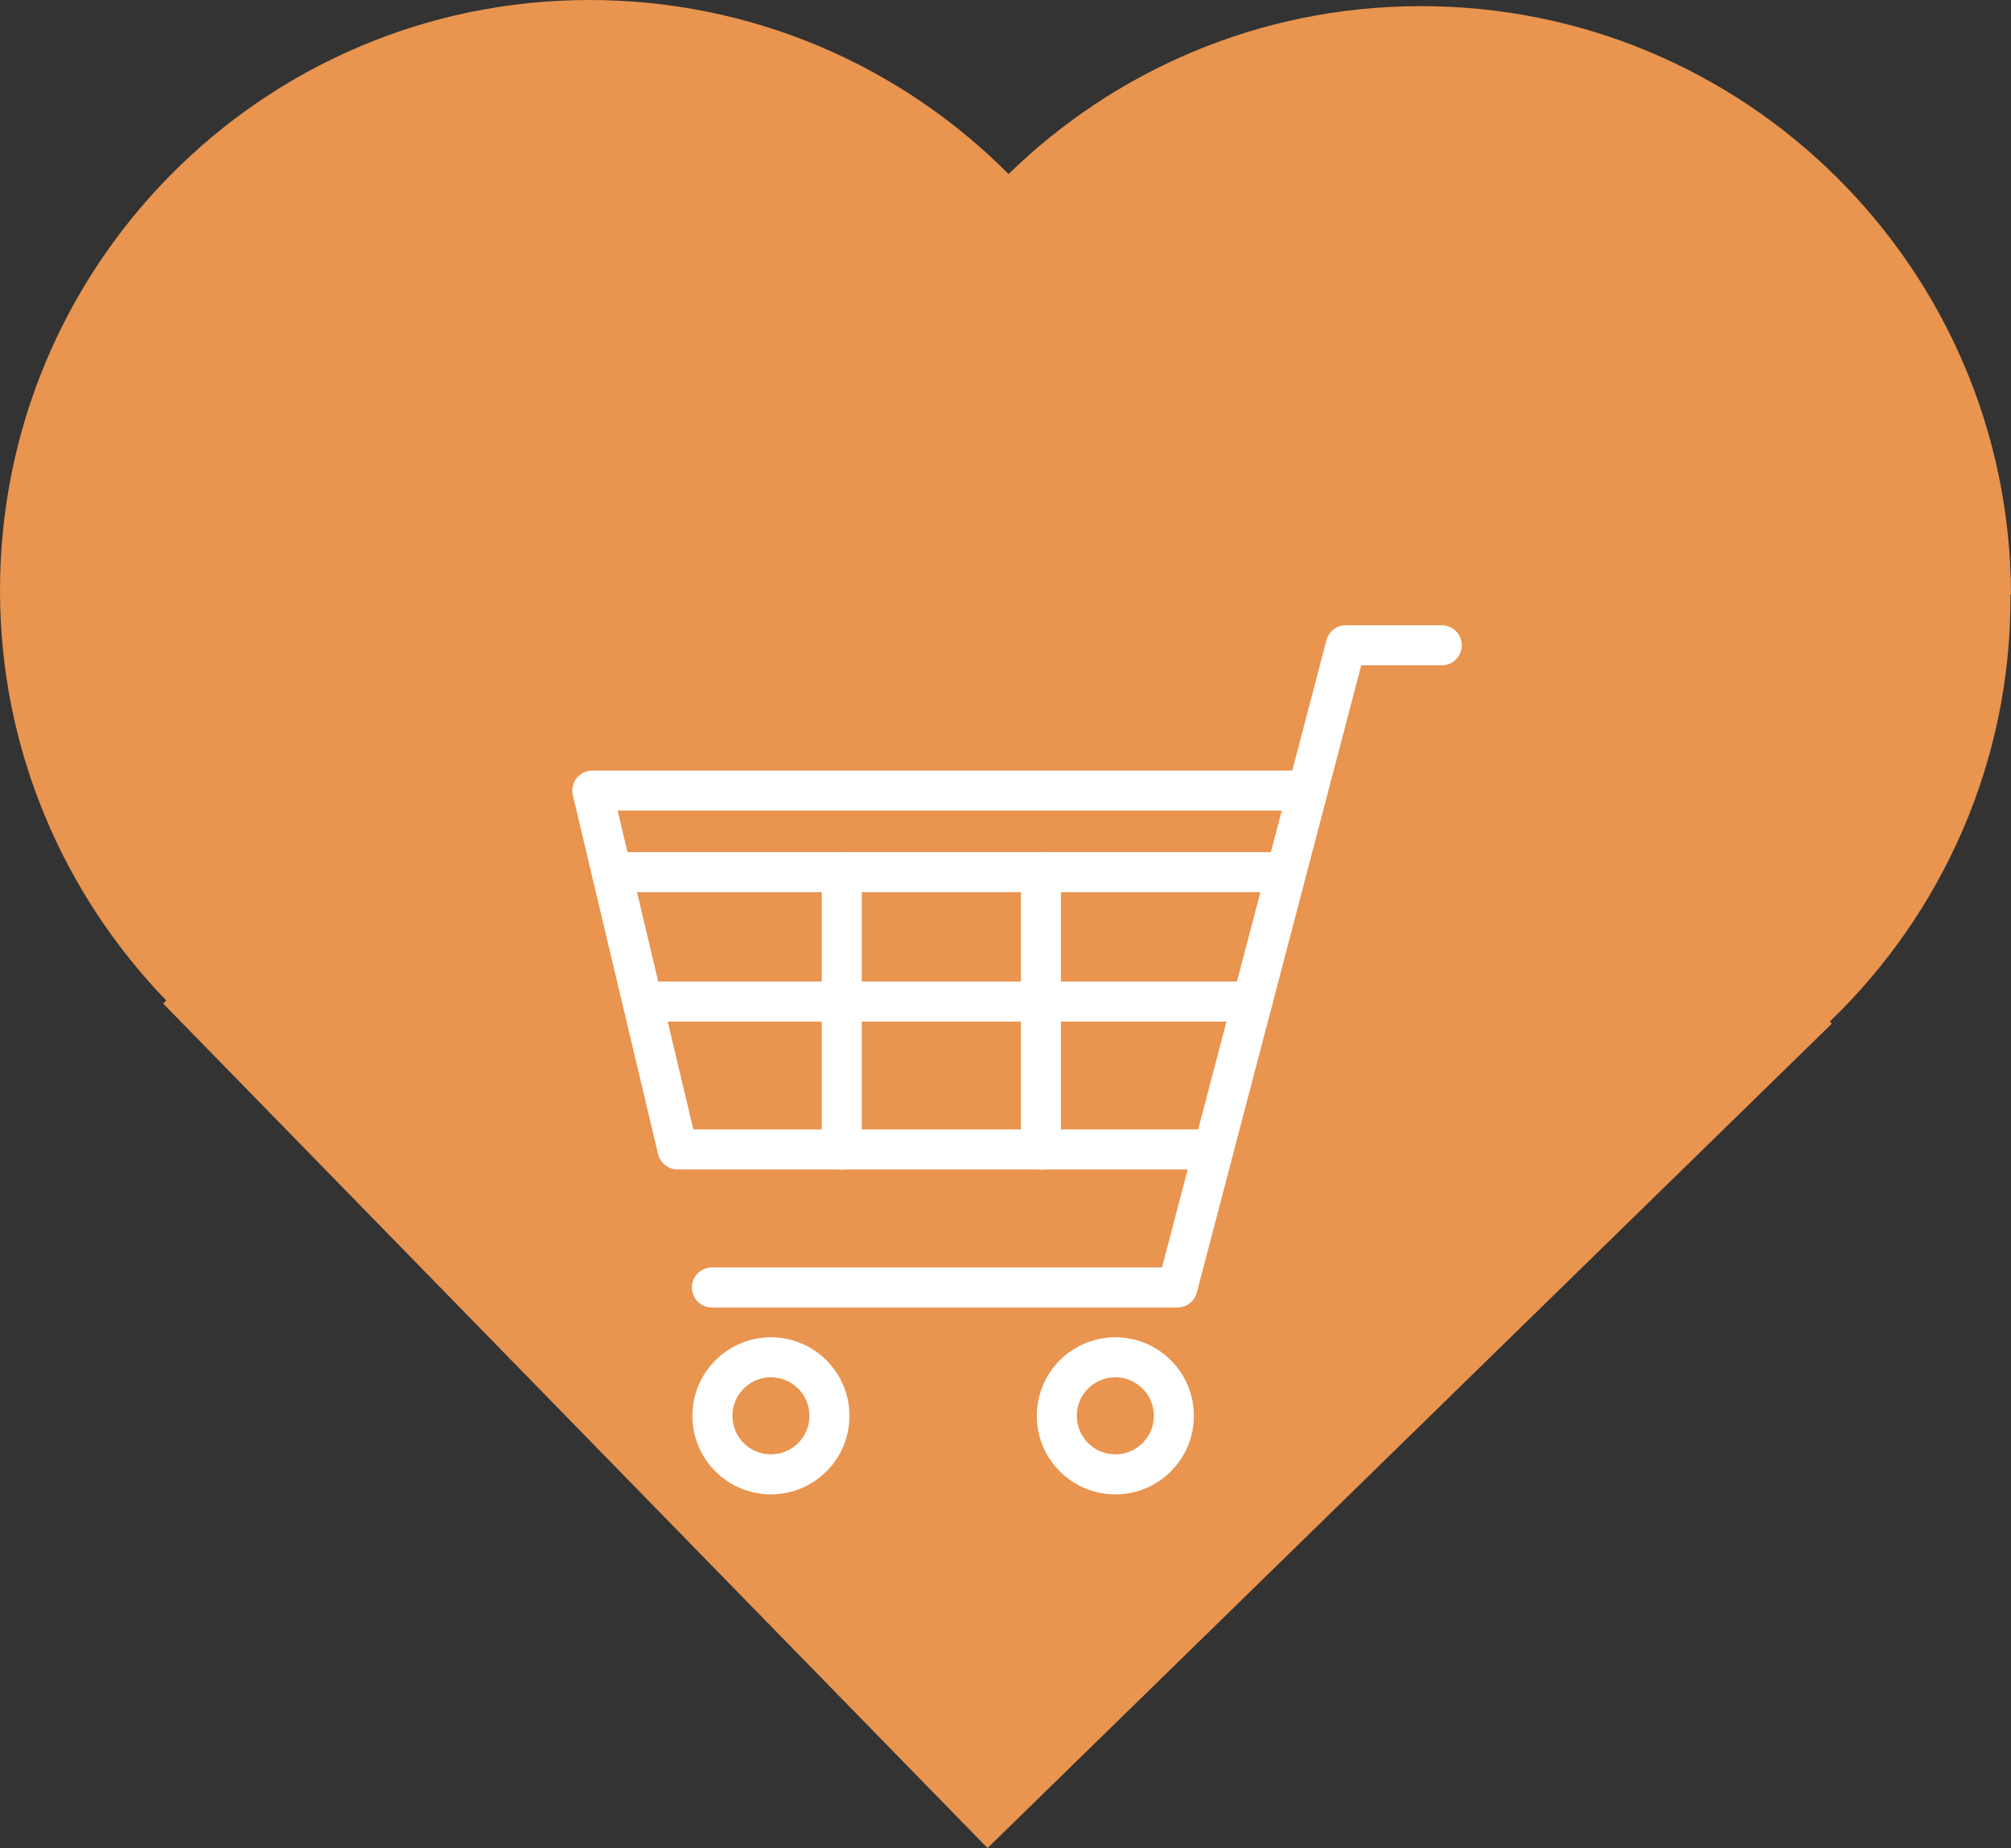 <?xml version="1.0" encoding="UTF-8"?><svg id="_レイヤー_2" xmlns="http://www.w3.org/2000/svg" width="39.18" height="36" viewBox="0 0 39.18 36"><rect x="0" y="0" width="39.18" height="36" fill="#333333" stroke="none"/><defs><style>.cls-1{fill:none;stroke:#fff;stroke-linecap:round;stroke-linejoin:round;stroke-width:.78px;}.cls-2{fill:#e9944f;stroke-width:0px;}</style></defs><g id="_レイヤー_2のコピー_10"><path class="cls-2" d="M39.18,11.57c-.02-6.35-5.19-11.48-11.54-11.45-3.11.01-5.93,1.26-7.99,3.27C17.56,1.29,14.66-.01,11.45,0,5.1.02-.02,5.19,0,11.54c.01,3.09,1.25,5.89,3.24,7.95l-.06.06,16.06,16.45,16.45-16.06-.04-.04c2.18-2.1,3.54-5.05,3.52-8.32Z"/><polyline class="cls-1" points="25.47 15.4 11.54 15.4 13.2 22.39 23.64 22.39"/><polyline class="cls-1" points="13.87 25.08 22.94 25.08 26.22 12.57 28.09 12.57"/><circle class="cls-1" cx="15.02" cy="27.58" r="1.14"/><path class="cls-1" d="M21.73,26.44c-.63,0-1.14.51-1.14,1.14s.51,1.14,1.14,1.14,1.14-.51,1.14-1.14-.51-1.14-1.14-1.14Z"/><line class="cls-1" x1="12.52" y1="19.51" x2="24.4" y2="19.51"/><line class="cls-1" x1="11.92" y1="16.99" x2="25.03" y2="16.99"/><line class="cls-1" x1="20.28" y1="16.99" x2="20.28" y2="22.39"/><line class="cls-1" x1="16.4" y1="16.99" x2="16.4" y2="22.39"/></g></svg>